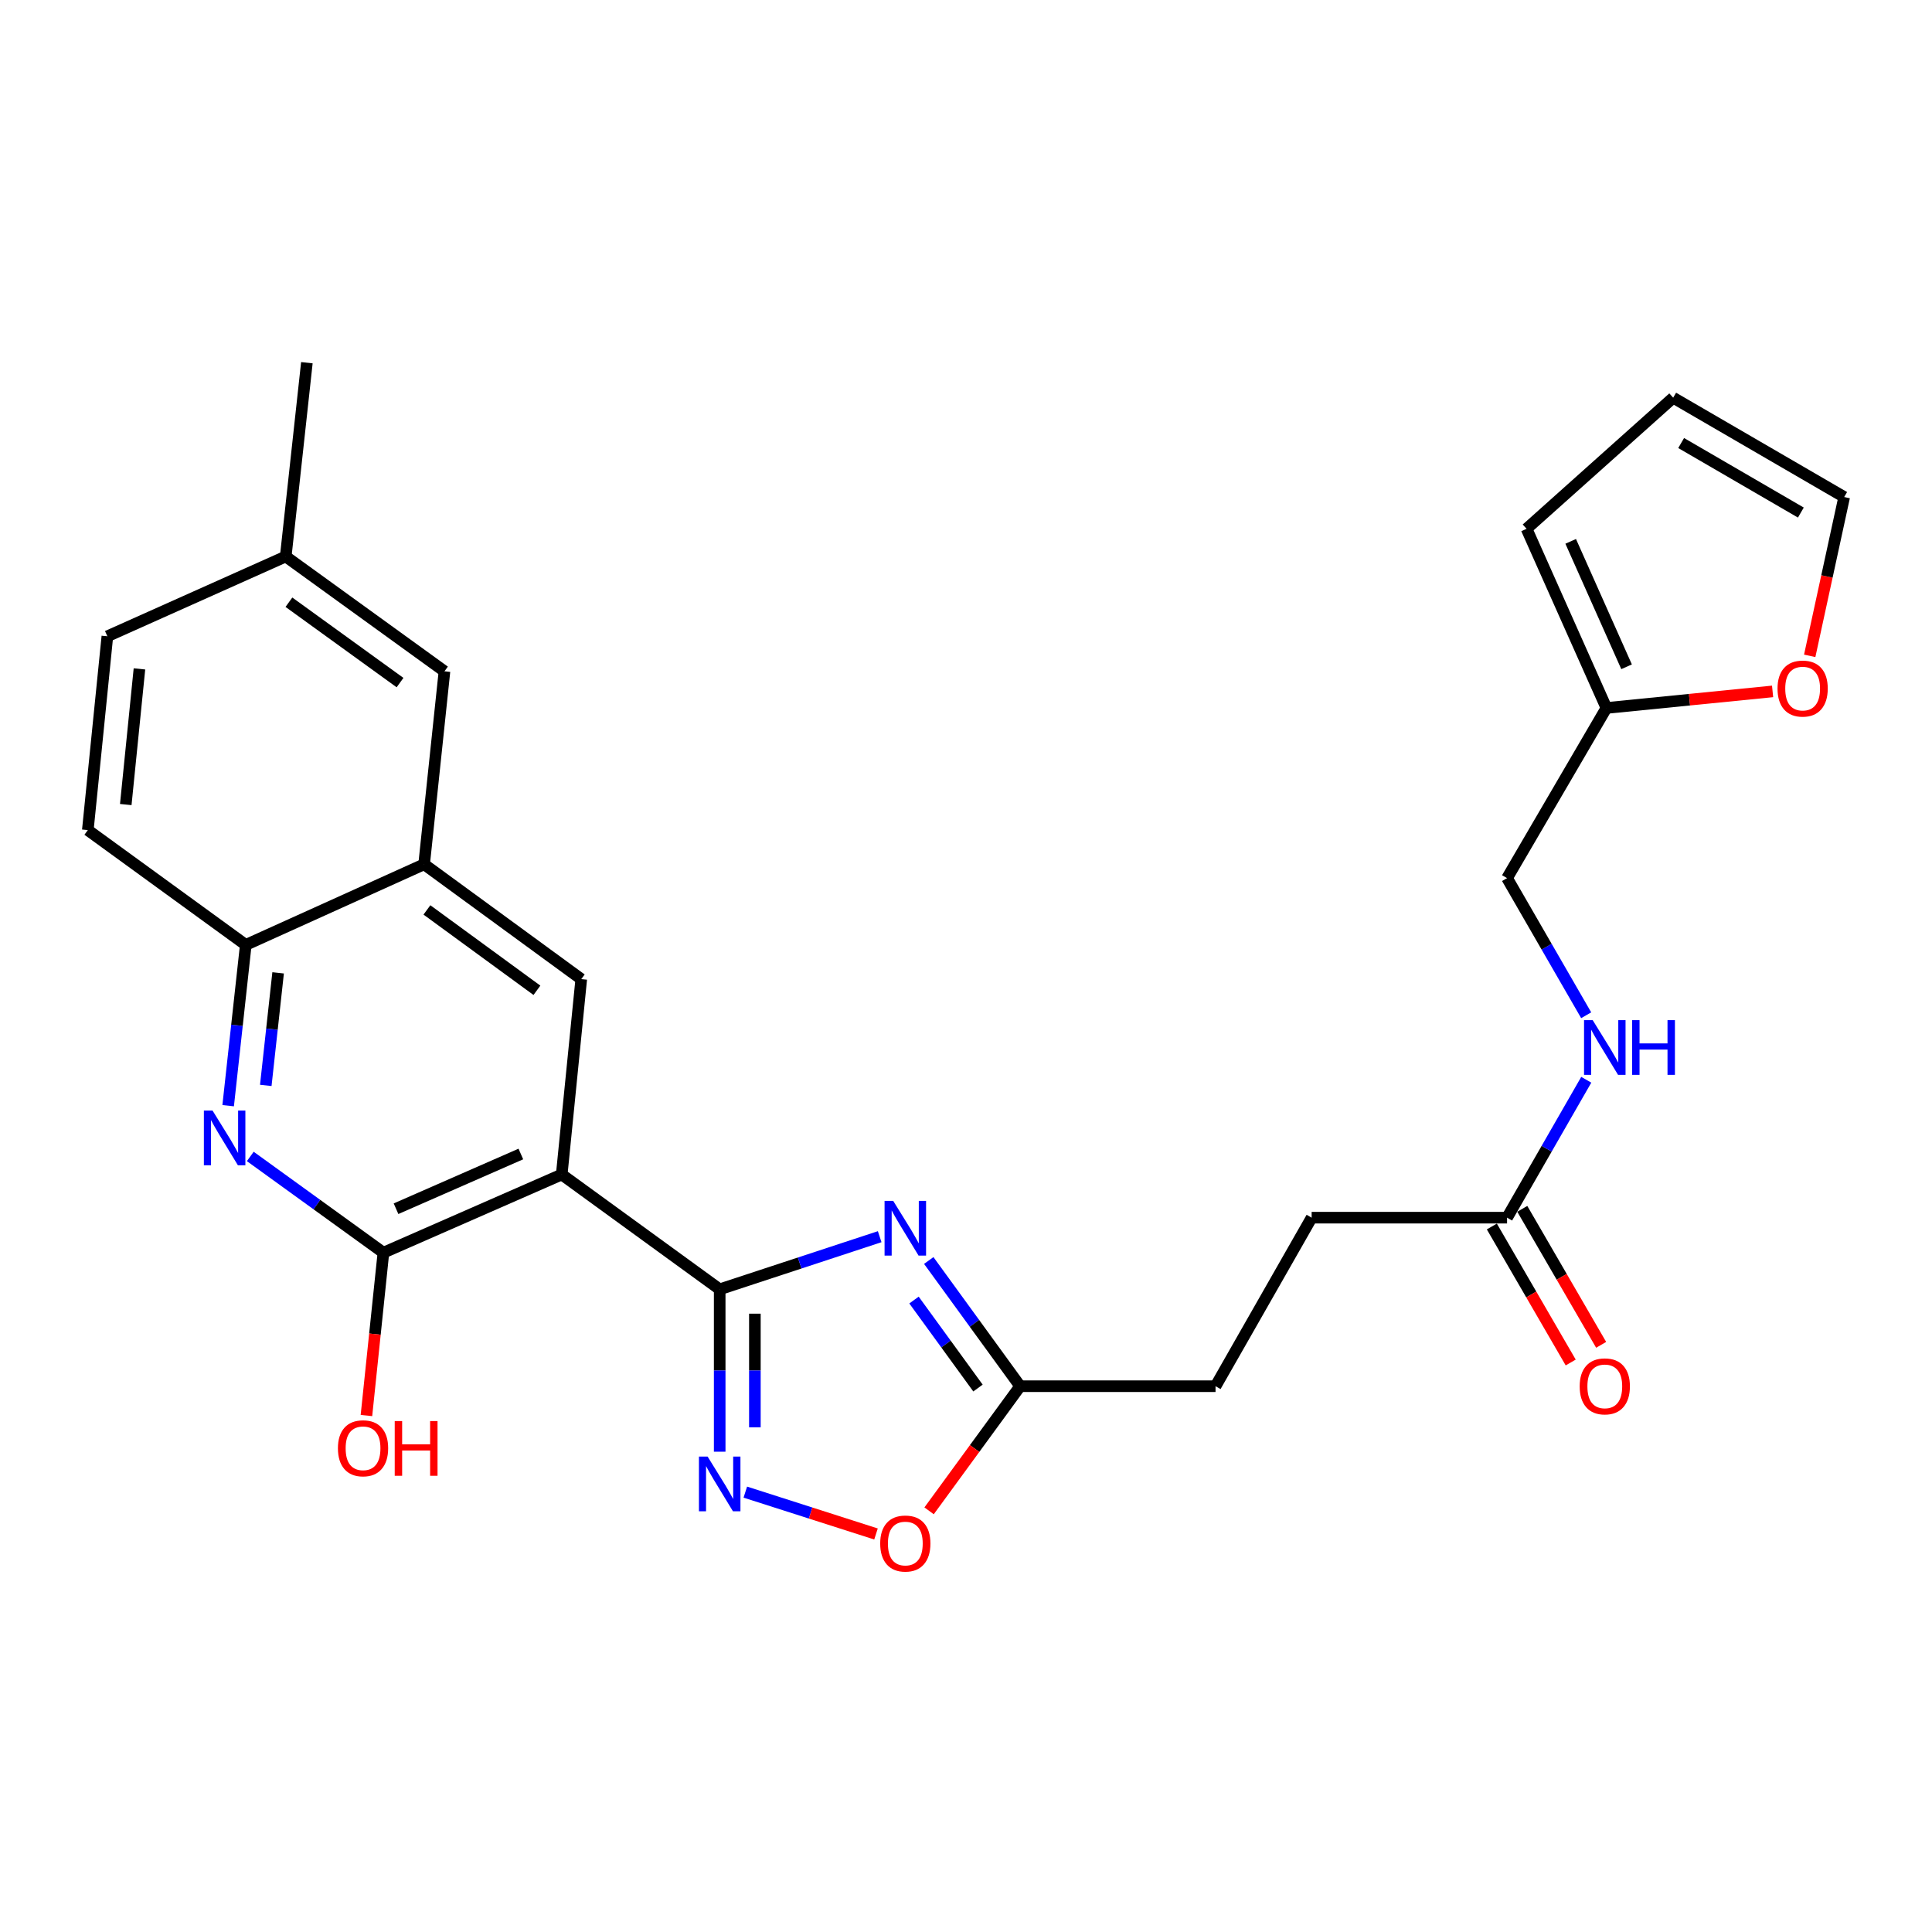 <?xml version='1.0' encoding='iso-8859-1'?>
<svg version='1.1' baseProfile='full'
              xmlns='http://www.w3.org/2000/svg'
                      xmlns:rdkit='http://www.rdkit.org/xml'
                      xmlns:xlink='http://www.w3.org/1999/xlink'
                  xml:space='preserve'
width='1000px' height='1000px' viewBox='0 0 1000 1000'>
<!-- END OF HEADER -->
<rect style='opacity:1.0;fill:#FFFFFF;stroke:none' width='1000' height='1000' x='0' y='0'> </rect>
<path class='bond-0' d='M 372.511,667.348 L 290.749,607.919' style='fill:none;fill-rule:evenodd;stroke:#000000;stroke-width:6px;stroke-linecap:butt;stroke-linejoin:miter;stroke-opacity:1' />
<path class='bond-1' d='M 372.511,667.348 L 413.916,653.729' style='fill:none;fill-rule:evenodd;stroke:#000000;stroke-width:6px;stroke-linecap:butt;stroke-linejoin:miter;stroke-opacity:1' />
<path class='bond-1' d='M 413.916,653.729 L 455.322,640.11' style='fill:none;fill-rule:evenodd;stroke:#0000FF;stroke-width:6px;stroke-linecap:butt;stroke-linejoin:miter;stroke-opacity:1' />
<path class='bond-2' d='M 372.511,667.348 L 372.511,709.371' style='fill:none;fill-rule:evenodd;stroke:#000000;stroke-width:6px;stroke-linecap:butt;stroke-linejoin:miter;stroke-opacity:1' />
<path class='bond-2' d='M 372.511,709.371 L 372.511,751.394' style='fill:none;fill-rule:evenodd;stroke:#0000FF;stroke-width:6px;stroke-linecap:butt;stroke-linejoin:miter;stroke-opacity:1' />
<path class='bond-2' d='M 390.725,679.955 L 390.725,709.371' style='fill:none;fill-rule:evenodd;stroke:#000000;stroke-width:6px;stroke-linecap:butt;stroke-linejoin:miter;stroke-opacity:1' />
<path class='bond-2' d='M 390.725,709.371 L 390.725,738.787' style='fill:none;fill-rule:evenodd;stroke:#0000FF;stroke-width:6px;stroke-linecap:butt;stroke-linejoin:miter;stroke-opacity:1' />
<path class='bond-3' d='M 290.749,607.919 L 198.454,648.385' style='fill:none;fill-rule:evenodd;stroke:#000000;stroke-width:6px;stroke-linecap:butt;stroke-linejoin:miter;stroke-opacity:1' />
<path class='bond-3' d='M 269.591,597.308 L 204.984,625.634' style='fill:none;fill-rule:evenodd;stroke:#000000;stroke-width:6px;stroke-linecap:butt;stroke-linejoin:miter;stroke-opacity:1' />
<path class='bond-5' d='M 290.749,607.919 L 300.858,506.79' style='fill:none;fill-rule:evenodd;stroke:#000000;stroke-width:6px;stroke-linecap:butt;stroke-linejoin:miter;stroke-opacity:1' />
<path class='bond-6' d='M 480.723,652.433 L 504.376,684.965' style='fill:none;fill-rule:evenodd;stroke:#0000FF;stroke-width:6px;stroke-linecap:butt;stroke-linejoin:miter;stroke-opacity:1' />
<path class='bond-6' d='M 504.376,684.965 L 528.03,717.498' style='fill:none;fill-rule:evenodd;stroke:#000000;stroke-width:6px;stroke-linecap:butt;stroke-linejoin:miter;stroke-opacity:1' />
<path class='bond-6' d='M 473.087,672.904 L 489.644,695.676' style='fill:none;fill-rule:evenodd;stroke:#0000FF;stroke-width:6px;stroke-linecap:butt;stroke-linejoin:miter;stroke-opacity:1' />
<path class='bond-6' d='M 489.644,695.676 L 506.202,718.449' style='fill:none;fill-rule:evenodd;stroke:#000000;stroke-width:6px;stroke-linecap:butt;stroke-linejoin:miter;stroke-opacity:1' />
<path class='bond-7' d='M 385.773,772.32 L 419.595,783.152' style='fill:none;fill-rule:evenodd;stroke:#0000FF;stroke-width:6px;stroke-linecap:butt;stroke-linejoin:miter;stroke-opacity:1' />
<path class='bond-7' d='M 419.595,783.152 L 453.417,793.984' style='fill:none;fill-rule:evenodd;stroke:#FF0000;stroke-width:6px;stroke-linecap:butt;stroke-linejoin:miter;stroke-opacity:1' />
<path class='bond-4' d='M 198.454,648.385 L 163.998,623.479' style='fill:none;fill-rule:evenodd;stroke:#000000;stroke-width:6px;stroke-linecap:butt;stroke-linejoin:miter;stroke-opacity:1' />
<path class='bond-4' d='M 163.998,623.479 L 129.543,598.572' style='fill:none;fill-rule:evenodd;stroke:#0000FF;stroke-width:6px;stroke-linecap:butt;stroke-linejoin:miter;stroke-opacity:1' />
<path class='bond-20' d='M 198.454,648.385 L 194.061,690.533' style='fill:none;fill-rule:evenodd;stroke:#000000;stroke-width:6px;stroke-linecap:butt;stroke-linejoin:miter;stroke-opacity:1' />
<path class='bond-20' d='M 194.061,690.533 L 189.667,732.682' style='fill:none;fill-rule:evenodd;stroke:#FF0000;stroke-width:6px;stroke-linecap:butt;stroke-linejoin:miter;stroke-opacity:1' />
<path class='bond-28' d='M 118.095,572.304 L 122.655,530.693' style='fill:none;fill-rule:evenodd;stroke:#0000FF;stroke-width:6px;stroke-linecap:butt;stroke-linejoin:miter;stroke-opacity:1' />
<path class='bond-28' d='M 122.655,530.693 L 127.216,489.081' style='fill:none;fill-rule:evenodd;stroke:#000000;stroke-width:6px;stroke-linecap:butt;stroke-linejoin:miter;stroke-opacity:1' />
<path class='bond-28' d='M 137.569,561.805 L 140.761,532.677' style='fill:none;fill-rule:evenodd;stroke:#0000FF;stroke-width:6px;stroke-linecap:butt;stroke-linejoin:miter;stroke-opacity:1' />
<path class='bond-28' d='M 140.761,532.677 L 143.954,503.549' style='fill:none;fill-rule:evenodd;stroke:#000000;stroke-width:6px;stroke-linecap:butt;stroke-linejoin:miter;stroke-opacity:1' />
<path class='bond-8' d='M 300.858,506.79 L 219.522,447.351' style='fill:none;fill-rule:evenodd;stroke:#000000;stroke-width:6px;stroke-linecap:butt;stroke-linejoin:miter;stroke-opacity:1' />
<path class='bond-8' d='M 277.911,512.58 L 220.975,470.972' style='fill:none;fill-rule:evenodd;stroke:#000000;stroke-width:6px;stroke-linecap:butt;stroke-linejoin:miter;stroke-opacity:1' />
<path class='bond-22' d='M 528.03,717.498 L 629.159,717.498' style='fill:none;fill-rule:evenodd;stroke:#000000;stroke-width:6px;stroke-linecap:butt;stroke-linejoin:miter;stroke-opacity:1' />
<path class='bond-27' d='M 528.03,717.498 L 504.462,749.752' style='fill:none;fill-rule:evenodd;stroke:#000000;stroke-width:6px;stroke-linecap:butt;stroke-linejoin:miter;stroke-opacity:1' />
<path class='bond-27' d='M 504.462,749.752 L 480.894,782.006' style='fill:none;fill-rule:evenodd;stroke:#FF0000;stroke-width:6px;stroke-linecap:butt;stroke-linejoin:miter;stroke-opacity:1' />
<path class='bond-9' d='M 219.522,447.351 L 127.216,489.081' style='fill:none;fill-rule:evenodd;stroke:#000000;stroke-width:6px;stroke-linecap:butt;stroke-linejoin:miter;stroke-opacity:1' />
<path class='bond-14' d='M 219.522,447.351 L 230.055,347.466' style='fill:none;fill-rule:evenodd;stroke:#000000;stroke-width:6px;stroke-linecap:butt;stroke-linejoin:miter;stroke-opacity:1' />
<path class='bond-19' d='M 127.216,489.081 L 45.455,429.653' style='fill:none;fill-rule:evenodd;stroke:#000000;stroke-width:6px;stroke-linecap:butt;stroke-linejoin:miter;stroke-opacity:1' />
<path class='bond-10' d='M 780.053,630.262 L 678.904,630.262' style='fill:none;fill-rule:evenodd;stroke:#000000;stroke-width:6px;stroke-linecap:butt;stroke-linejoin:miter;stroke-opacity:1' />
<path class='bond-13' d='M 780.053,630.262 L 800.55,594.573' style='fill:none;fill-rule:evenodd;stroke:#000000;stroke-width:6px;stroke-linecap:butt;stroke-linejoin:miter;stroke-opacity:1' />
<path class='bond-13' d='M 800.55,594.573 L 821.047,558.885' style='fill:none;fill-rule:evenodd;stroke:#0000FF;stroke-width:6px;stroke-linecap:butt;stroke-linejoin:miter;stroke-opacity:1' />
<path class='bond-18' d='M 772.175,634.83 L 792.585,670.028' style='fill:none;fill-rule:evenodd;stroke:#000000;stroke-width:6px;stroke-linecap:butt;stroke-linejoin:miter;stroke-opacity:1' />
<path class='bond-18' d='M 792.585,670.028 L 812.994,705.225' style='fill:none;fill-rule:evenodd;stroke:#FF0000;stroke-width:6px;stroke-linecap:butt;stroke-linejoin:miter;stroke-opacity:1' />
<path class='bond-18' d='M 787.932,625.693 L 808.342,660.891' style='fill:none;fill-rule:evenodd;stroke:#000000;stroke-width:6px;stroke-linecap:butt;stroke-linejoin:miter;stroke-opacity:1' />
<path class='bond-18' d='M 808.342,660.891 L 828.751,696.088' style='fill:none;fill-rule:evenodd;stroke:#FF0000;stroke-width:6px;stroke-linecap:butt;stroke-linejoin:miter;stroke-opacity:1' />
<path class='bond-11' d='M 831.478,366.449 L 780.053,454.515' style='fill:none;fill-rule:evenodd;stroke:#000000;stroke-width:6px;stroke-linecap:butt;stroke-linejoin:miter;stroke-opacity:1' />
<path class='bond-12' d='M 831.478,366.449 L 874.485,362.16' style='fill:none;fill-rule:evenodd;stroke:#000000;stroke-width:6px;stroke-linecap:butt;stroke-linejoin:miter;stroke-opacity:1' />
<path class='bond-12' d='M 874.485,362.16 L 917.491,357.871' style='fill:none;fill-rule:evenodd;stroke:#FF0000;stroke-width:6px;stroke-linecap:butt;stroke-linejoin:miter;stroke-opacity:1' />
<path class='bond-15' d='M 831.478,366.449 L 790.152,273.709' style='fill:none;fill-rule:evenodd;stroke:#000000;stroke-width:6px;stroke-linecap:butt;stroke-linejoin:miter;stroke-opacity:1' />
<path class='bond-15' d='M 841.916,345.125 L 812.988,280.206' style='fill:none;fill-rule:evenodd;stroke:#000000;stroke-width:6px;stroke-linecap:butt;stroke-linejoin:miter;stroke-opacity:1' />
<path class='bond-16' d='M 936.701,339.466 L 945.623,298.366' style='fill:none;fill-rule:evenodd;stroke:#FF0000;stroke-width:6px;stroke-linecap:butt;stroke-linejoin:miter;stroke-opacity:1' />
<path class='bond-16' d='M 945.623,298.366 L 954.545,257.265' style='fill:none;fill-rule:evenodd;stroke:#000000;stroke-width:6px;stroke-linecap:butt;stroke-linejoin:miter;stroke-opacity:1' />
<path class='bond-21' d='M 821.008,525.495 L 800.531,490.005' style='fill:none;fill-rule:evenodd;stroke:#0000FF;stroke-width:6px;stroke-linecap:butt;stroke-linejoin:miter;stroke-opacity:1' />
<path class='bond-21' d='M 800.531,490.005 L 780.053,454.515' style='fill:none;fill-rule:evenodd;stroke:#000000;stroke-width:6px;stroke-linecap:butt;stroke-linejoin:miter;stroke-opacity:1' />
<path class='bond-24' d='M 230.055,347.466 L 147.889,288.037' style='fill:none;fill-rule:evenodd;stroke:#000000;stroke-width:6px;stroke-linecap:butt;stroke-linejoin:miter;stroke-opacity:1' />
<path class='bond-24' d='M 207.056,353.31 L 149.54,311.71' style='fill:none;fill-rule:evenodd;stroke:#000000;stroke-width:6px;stroke-linecap:butt;stroke-linejoin:miter;stroke-opacity:1' />
<path class='bond-17' d='M 790.152,273.709 L 866.035,205.851' style='fill:none;fill-rule:evenodd;stroke:#000000;stroke-width:6px;stroke-linecap:butt;stroke-linejoin:miter;stroke-opacity:1' />
<path class='bond-30' d='M 954.545,257.265 L 866.035,205.851' style='fill:none;fill-rule:evenodd;stroke:#000000;stroke-width:6px;stroke-linecap:butt;stroke-linejoin:miter;stroke-opacity:1' />
<path class='bond-30' d='M 932.12,265.303 L 870.162,229.313' style='fill:none;fill-rule:evenodd;stroke:#000000;stroke-width:6px;stroke-linecap:butt;stroke-linejoin:miter;stroke-opacity:1' />
<path class='bond-29' d='M 45.455,429.653 L 55.574,329.343' style='fill:none;fill-rule:evenodd;stroke:#000000;stroke-width:6px;stroke-linecap:butt;stroke-linejoin:miter;stroke-opacity:1' />
<path class='bond-29' d='M 65.095,416.434 L 72.178,346.217' style='fill:none;fill-rule:evenodd;stroke:#000000;stroke-width:6px;stroke-linecap:butt;stroke-linejoin:miter;stroke-opacity:1' />
<path class='bond-23' d='M 629.159,717.498 L 678.904,630.262' style='fill:none;fill-rule:evenodd;stroke:#000000;stroke-width:6px;stroke-linecap:butt;stroke-linejoin:miter;stroke-opacity:1' />
<path class='bond-25' d='M 147.889,288.037 L 55.574,329.343' style='fill:none;fill-rule:evenodd;stroke:#000000;stroke-width:6px;stroke-linecap:butt;stroke-linejoin:miter;stroke-opacity:1' />
<path class='bond-26' d='M 147.889,288.037 L 158.838,187.738' style='fill:none;fill-rule:evenodd;stroke:#000000;stroke-width:6px;stroke-linecap:butt;stroke-linejoin:miter;stroke-opacity:1' />
<path  class='atom-2' d='M 462.331 621.586
L 471.611 636.586
Q 472.531 638.066, 474.011 640.746
Q 475.491 643.426, 475.571 643.586
L 475.571 621.586
L 479.331 621.586
L 479.331 649.906
L 475.451 649.906
L 465.491 633.506
Q 464.331 631.586, 463.091 629.386
Q 461.891 627.186, 461.531 626.506
L 461.531 649.906
L 457.851 649.906
L 457.851 621.586
L 462.331 621.586
' fill='#0000FF'/>
<path  class='atom-3' d='M 366.251 753.912
L 375.531 768.912
Q 376.451 770.392, 377.931 773.072
Q 379.411 775.752, 379.491 775.912
L 379.491 753.912
L 383.251 753.912
L 383.251 782.232
L 379.371 782.232
L 369.411 765.832
Q 368.251 763.912, 367.011 761.712
Q 365.811 759.512, 365.451 758.832
L 365.451 782.232
L 361.771 782.232
L 361.771 753.912
L 366.251 753.912
' fill='#0000FF'/>
<path  class='atom-5' d='M 110.007 574.816
L 119.287 589.816
Q 120.207 591.296, 121.687 593.976
Q 123.167 596.656, 123.247 596.816
L 123.247 574.816
L 127.007 574.816
L 127.007 603.136
L 123.127 603.136
L 113.167 586.736
Q 112.007 584.816, 110.767 582.616
Q 109.567 580.416, 109.207 579.736
L 109.207 603.136
L 105.527 603.136
L 105.527 574.816
L 110.007 574.816
' fill='#0000FF'/>
<path  class='atom-8' d='M 455.591 798.924
Q 455.591 792.124, 458.951 788.324
Q 462.311 784.524, 468.591 784.524
Q 474.871 784.524, 478.231 788.324
Q 481.591 792.124, 481.591 798.924
Q 481.591 805.804, 478.191 809.724
Q 474.791 813.604, 468.591 813.604
Q 462.351 813.604, 458.951 809.724
Q 455.591 805.844, 455.591 798.924
M 468.591 810.404
Q 472.911 810.404, 475.231 807.524
Q 477.591 804.604, 477.591 798.924
Q 477.591 793.364, 475.231 790.564
Q 472.911 787.724, 468.591 787.724
Q 464.271 787.724, 461.911 790.524
Q 459.591 793.324, 459.591 798.924
Q 459.591 804.644, 461.911 807.524
Q 464.271 810.404, 468.591 810.404
' fill='#FF0000'/>
<path  class='atom-13' d='M 920.043 356.4
Q 920.043 349.6, 923.403 345.8
Q 926.763 342, 933.043 342
Q 939.323 342, 942.683 345.8
Q 946.043 349.6, 946.043 356.4
Q 946.043 363.28, 942.643 367.2
Q 939.243 371.08, 933.043 371.08
Q 926.803 371.08, 923.403 367.2
Q 920.043 363.32, 920.043 356.4
M 933.043 367.88
Q 937.363 367.88, 939.683 365
Q 942.043 362.08, 942.043 356.4
Q 942.043 350.84, 939.683 348.04
Q 937.363 345.2, 933.043 345.2
Q 928.723 345.2, 926.363 348
Q 924.043 350.8, 924.043 356.4
Q 924.043 362.12, 926.363 365
Q 928.723 367.88, 933.043 367.88
' fill='#FF0000'/>
<path  class='atom-14' d='M 824.378 528.026
L 833.658 543.026
Q 834.578 544.506, 836.058 547.186
Q 837.538 549.866, 837.618 550.026
L 837.618 528.026
L 841.378 528.026
L 841.378 556.346
L 837.498 556.346
L 827.538 539.946
Q 826.378 538.026, 825.138 535.826
Q 823.938 533.626, 823.578 532.946
L 823.578 556.346
L 819.898 556.346
L 819.898 528.026
L 824.378 528.026
' fill='#0000FF'/>
<path  class='atom-14' d='M 844.778 528.026
L 848.618 528.026
L 848.618 540.066
L 863.098 540.066
L 863.098 528.026
L 866.938 528.026
L 866.938 556.346
L 863.098 556.346
L 863.098 543.266
L 848.618 543.266
L 848.618 556.346
L 844.778 556.346
L 844.778 528.026
' fill='#0000FF'/>
<path  class='atom-19' d='M 817.638 717.578
Q 817.638 710.778, 820.998 706.978
Q 824.358 703.178, 830.638 703.178
Q 836.918 703.178, 840.278 706.978
Q 843.638 710.778, 843.638 717.578
Q 843.638 724.458, 840.238 728.378
Q 836.838 732.258, 830.638 732.258
Q 824.398 732.258, 820.998 728.378
Q 817.638 724.498, 817.638 717.578
M 830.638 729.058
Q 834.958 729.058, 837.278 726.178
Q 839.638 723.258, 839.638 717.578
Q 839.638 712.018, 837.278 709.218
Q 834.958 706.378, 830.638 706.378
Q 826.318 706.378, 823.958 709.178
Q 821.638 711.978, 821.638 717.578
Q 821.638 723.298, 823.958 726.178
Q 826.318 729.058, 830.638 729.058
' fill='#FF0000'/>
<path  class='atom-21' d='M 174.91 749.624
Q 174.91 742.824, 178.27 739.024
Q 181.63 735.224, 187.91 735.224
Q 194.19 735.224, 197.55 739.024
Q 200.91 742.824, 200.91 749.624
Q 200.91 756.504, 197.51 760.424
Q 194.11 764.304, 187.91 764.304
Q 181.67 764.304, 178.27 760.424
Q 174.91 756.544, 174.91 749.624
M 187.91 761.104
Q 192.23 761.104, 194.55 758.224
Q 196.91 755.304, 196.91 749.624
Q 196.91 744.064, 194.55 741.264
Q 192.23 738.424, 187.91 738.424
Q 183.59 738.424, 181.23 741.224
Q 178.91 744.024, 178.91 749.624
Q 178.91 755.344, 181.23 758.224
Q 183.59 761.104, 187.91 761.104
' fill='#FF0000'/>
<path  class='atom-21' d='M 204.31 735.544
L 208.15 735.544
L 208.15 747.584
L 222.63 747.584
L 222.63 735.544
L 226.47 735.544
L 226.47 763.864
L 222.63 763.864
L 222.63 750.784
L 208.15 750.784
L 208.15 763.864
L 204.31 763.864
L 204.31 735.544
' fill='#FF0000'/>
</svg>
